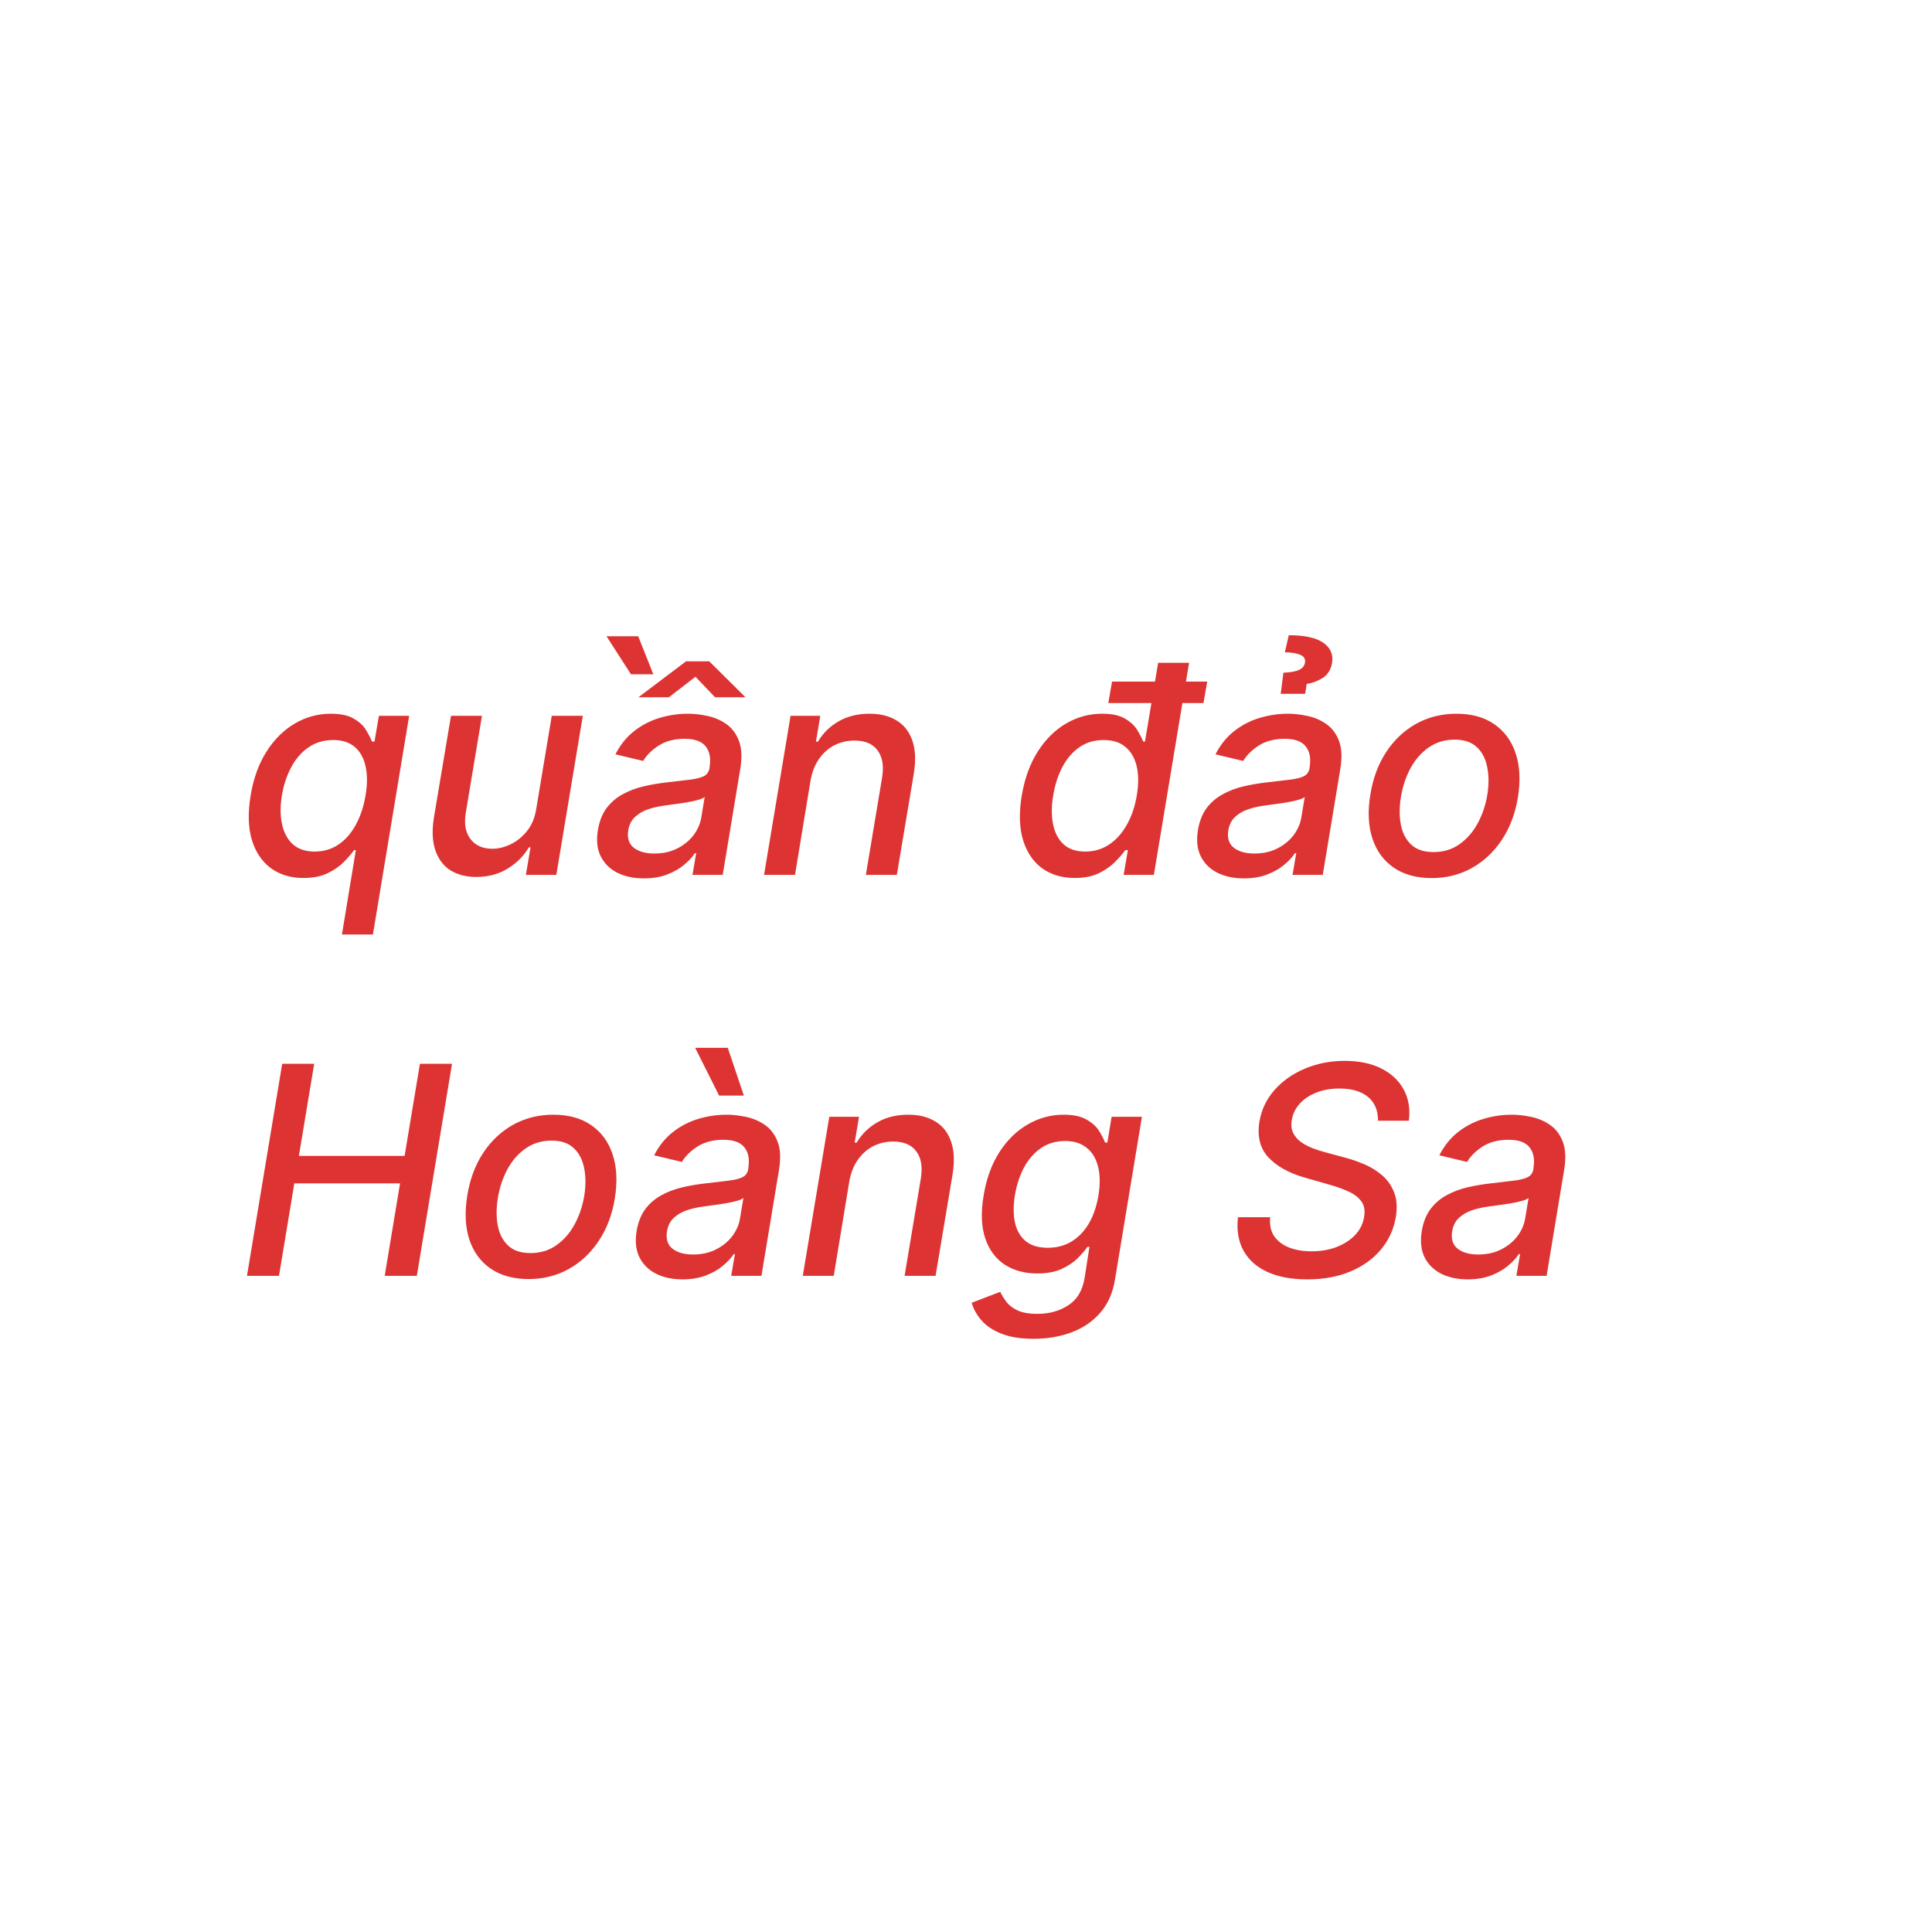 <svg xmlns="http://www.w3.org/2000/svg" width="106" height="106" viewBox="0 0 106 106" fill="none"><path d="M18.761 51.273L19.523 46.642H19.426C19.294 46.828 19.112 47.04 18.881 47.278C18.65 47.517 18.352 47.725 17.989 47.903C17.629 48.081 17.184 48.17 16.653 48.17C15.945 48.17 15.347 47.99 14.858 47.631C14.369 47.267 14.023 46.75 13.818 46.08C13.617 45.405 13.595 44.597 13.75 43.653C13.905 42.71 14.197 41.903 14.625 41.233C15.053 40.562 15.572 40.049 16.182 39.693C16.792 39.337 17.449 39.159 18.153 39.159C18.695 39.159 19.116 39.25 19.415 39.432C19.718 39.61 19.941 39.818 20.085 40.057C20.229 40.295 20.337 40.506 20.409 40.688H20.546L20.79 39.273H22.449L20.46 51.273H18.761ZM17.261 46.722C17.754 46.722 18.191 46.593 18.574 46.335C18.956 46.074 19.273 45.712 19.523 45.25C19.776 44.788 19.954 44.25 20.057 43.636C20.159 43.03 20.159 42.5 20.057 42.045C19.958 41.591 19.761 41.237 19.466 40.983C19.171 40.729 18.776 40.602 18.284 40.602C17.769 40.602 17.318 40.735 16.932 41C16.546 41.265 16.229 41.627 15.983 42.085C15.737 42.544 15.564 43.061 15.466 43.636C15.371 44.22 15.373 44.744 15.472 45.21C15.57 45.676 15.767 46.045 16.062 46.318C16.362 46.587 16.761 46.722 17.261 46.722ZM29.421 44.381L30.273 39.273H31.977L30.523 48H28.852L29.108 46.489H29.017C28.744 46.955 28.358 47.343 27.858 47.653C27.362 47.96 26.786 48.114 26.131 48.114C25.57 48.114 25.095 47.99 24.704 47.744C24.318 47.494 24.044 47.125 23.881 46.636C23.718 46.148 23.695 45.544 23.812 44.824L24.744 39.273H26.443L25.551 44.619C25.456 45.214 25.546 45.688 25.818 46.04C26.091 46.392 26.489 46.568 27.011 46.568C27.329 46.568 27.659 46.489 28 46.33C28.341 46.17 28.642 45.93 28.903 45.608C29.169 45.286 29.341 44.877 29.421 44.381ZM35.322 48.193C34.769 48.193 34.286 48.091 33.874 47.886C33.461 47.678 33.156 47.377 32.959 46.983C32.762 46.589 32.711 46.106 32.805 45.534C32.889 45.042 33.052 44.636 33.294 44.318C33.54 44 33.84 43.748 34.192 43.562C34.544 43.373 34.927 43.231 35.34 43.136C35.752 43.042 36.169 42.972 36.59 42.926C37.12 42.865 37.55 42.814 37.879 42.773C38.213 42.731 38.463 42.667 38.629 42.58C38.796 42.489 38.896 42.341 38.93 42.136V42.097C39.01 41.604 38.938 41.222 38.715 40.949C38.495 40.672 38.112 40.534 37.567 40.534C36.999 40.534 36.521 40.659 36.135 40.909C35.752 41.159 35.47 41.439 35.288 41.75L33.766 41.386C34.038 40.856 34.385 40.428 34.805 40.102C35.23 39.773 35.694 39.534 36.197 39.386C36.701 39.235 37.216 39.159 37.743 39.159C38.091 39.159 38.453 39.201 38.828 39.284C39.203 39.364 39.544 39.511 39.851 39.727C40.161 39.943 40.392 40.252 40.544 40.653C40.696 41.051 40.718 41.568 40.612 42.205L39.652 48H37.993L38.197 46.807H38.129C37.985 47.026 37.785 47.242 37.527 47.455C37.273 47.667 36.963 47.843 36.595 47.983C36.228 48.123 35.803 48.193 35.322 48.193ZM35.902 46.83C36.376 46.83 36.794 46.737 37.158 46.551C37.525 46.365 37.822 46.123 38.05 45.824C38.277 45.521 38.419 45.197 38.476 44.852L38.663 43.727C38.591 43.788 38.465 43.843 38.283 43.892C38.105 43.941 37.904 43.985 37.68 44.023C37.457 44.061 37.237 44.093 37.021 44.119C36.809 44.146 36.633 44.17 36.493 44.193C36.16 44.235 35.847 44.305 35.555 44.403C35.267 44.502 35.027 44.644 34.834 44.83C34.641 45.011 34.519 45.254 34.47 45.557C34.402 45.977 34.502 46.295 34.771 46.511C35.044 46.724 35.421 46.83 35.902 46.83ZM38.913 36.284L40.902 38.256H39.231L38.158 37.131L36.697 38.256H35.027L37.641 36.284H38.913ZM35.016 34.909L35.845 36.994H34.618L33.277 34.909H35.016ZM44.472 42.818L43.619 48H41.92L43.375 39.273H45.006L44.767 40.693H44.875C45.151 40.227 45.528 39.856 46.006 39.58C46.487 39.299 47.055 39.159 47.71 39.159C48.301 39.159 48.797 39.284 49.199 39.534C49.604 39.78 49.89 40.148 50.057 40.636C50.227 41.125 50.254 41.729 50.136 42.449L49.205 48H47.506L48.398 42.653C48.5 42.021 48.417 41.526 48.148 41.17C47.883 40.811 47.46 40.631 46.881 40.631C46.487 40.631 46.121 40.716 45.784 40.886C45.451 41.057 45.169 41.307 44.938 41.636C44.71 41.962 44.555 42.356 44.472 42.818ZM58.967 48.17C58.259 48.17 57.659 47.99 57.166 47.631C56.678 47.267 56.331 46.75 56.126 46.08C55.926 45.405 55.903 44.597 56.058 43.653C56.217 42.71 56.511 41.903 56.939 41.233C57.367 40.562 57.886 40.049 58.496 39.693C59.106 39.337 59.763 39.159 60.467 39.159C61.009 39.159 61.429 39.25 61.729 39.432C62.032 39.61 62.255 39.818 62.399 40.057C62.543 40.295 62.651 40.506 62.723 40.688H62.82L63.541 36.364H65.24L63.308 48H61.649L61.882 46.642H61.74C61.608 46.828 61.424 47.04 61.189 47.278C60.958 47.517 60.662 47.725 60.303 47.903C59.943 48.081 59.498 48.17 58.967 48.17ZM59.541 46.722C60.03 46.722 60.467 46.593 60.854 46.335C61.244 46.074 61.568 45.712 61.825 45.25C62.087 44.788 62.269 44.25 62.371 43.636C62.473 43.03 62.471 42.5 62.365 42.045C62.259 41.591 62.054 41.237 61.751 40.983C61.448 40.729 61.049 40.602 60.553 40.602C60.041 40.602 59.596 40.735 59.217 41C58.839 41.265 58.528 41.627 58.285 42.085C58.047 42.544 57.88 43.061 57.785 43.636C57.687 44.22 57.683 44.744 57.774 45.21C57.865 45.676 58.056 46.045 58.348 46.318C58.64 46.587 59.037 46.722 59.541 46.722ZM60.808 38.574L61.013 37.398H66.234L66.03 38.574H60.808ZM68.244 48.193C67.691 48.193 67.208 48.091 66.796 47.886C66.383 47.678 66.078 47.377 65.881 46.983C65.684 46.589 65.633 46.106 65.727 45.534C65.811 45.042 65.974 44.636 66.216 44.318C66.462 44 66.761 43.748 67.114 43.562C67.466 43.373 67.849 43.231 68.261 43.136C68.674 43.042 69.091 42.972 69.511 42.926C70.042 42.865 70.472 42.814 70.801 42.773C71.135 42.731 71.385 42.667 71.551 42.58C71.718 42.489 71.818 42.341 71.852 42.136V42.097C71.932 41.604 71.86 41.222 71.636 40.949C71.417 40.672 71.034 40.534 70.489 40.534C69.921 40.534 69.443 40.659 69.057 40.909C68.674 41.159 68.392 41.439 68.21 41.75L66.688 41.386C66.96 40.856 67.307 40.428 67.727 40.102C68.151 39.773 68.615 39.534 69.119 39.386C69.623 39.235 70.138 39.159 70.665 39.159C71.013 39.159 71.375 39.201 71.75 39.284C72.125 39.364 72.466 39.511 72.773 39.727C73.083 39.943 73.314 40.252 73.466 40.653C73.617 41.051 73.64 41.568 73.534 42.205L72.574 48H70.915L71.119 46.807H71.051C70.907 47.026 70.706 47.242 70.449 47.455C70.195 47.667 69.885 47.843 69.517 47.983C69.15 48.123 68.725 48.193 68.244 48.193ZM68.824 46.83C69.297 46.83 69.716 46.737 70.079 46.551C70.447 46.365 70.744 46.123 70.972 45.824C71.199 45.521 71.341 45.197 71.398 44.852L71.585 43.727C71.513 43.788 71.386 43.843 71.204 43.892C71.026 43.941 70.826 43.985 70.602 44.023C70.379 44.061 70.159 44.093 69.943 44.119C69.731 44.146 69.555 44.17 69.415 44.193C69.081 44.235 68.769 44.305 68.477 44.403C68.189 44.502 67.949 44.644 67.756 44.83C67.562 45.011 67.441 45.254 67.392 45.557C67.324 45.977 67.424 46.295 67.693 46.511C67.966 46.724 68.343 46.83 68.824 46.83ZM71.608 38.068H70.267L70.415 36.909C70.816 36.89 71.106 36.837 71.284 36.75C71.466 36.659 71.57 36.528 71.597 36.358C71.635 36.153 71.544 36.008 71.324 35.92C71.108 35.833 70.831 35.79 70.494 35.79L70.71 34.852C71.574 34.852 72.203 34.989 72.597 35.261C72.994 35.534 73.157 35.901 73.085 36.364C73.021 36.739 72.85 37.015 72.574 37.193C72.297 37.367 72.004 37.477 71.693 37.523L71.608 38.068ZM78.553 48.176C77.723 48.176 77.03 47.987 76.473 47.608C75.916 47.225 75.524 46.691 75.297 46.006C75.073 45.316 75.035 44.515 75.183 43.602C75.327 42.708 75.617 41.928 76.053 41.261C76.492 40.595 77.041 40.078 77.7 39.71C78.363 39.343 79.1 39.159 79.91 39.159C80.74 39.159 81.431 39.35 81.984 39.733C82.541 40.115 82.933 40.651 83.16 41.341C83.388 42.03 83.428 42.833 83.28 43.75C83.136 44.636 82.842 45.413 82.399 46.08C81.96 46.742 81.41 47.258 80.751 47.625C80.092 47.992 79.359 48.176 78.553 48.176ZM78.649 46.75C79.195 46.75 79.67 46.606 80.075 46.318C80.484 46.03 80.818 45.648 81.075 45.17C81.333 44.693 81.509 44.17 81.604 43.602C81.691 43.053 81.689 42.551 81.598 42.097C81.511 41.638 81.322 41.271 81.03 40.994C80.738 40.718 80.333 40.58 79.814 40.58C79.269 40.58 78.789 40.725 78.376 41.017C77.967 41.305 77.634 41.689 77.376 42.17C77.123 42.651 76.95 43.176 76.859 43.744C76.772 44.29 76.772 44.792 76.859 45.25C76.947 45.705 77.136 46.068 77.428 46.341C77.719 46.614 78.126 46.75 78.649 46.75ZM13.551 70L15.483 58.364H17.239L16.398 63.42H22.199L23.04 58.364H24.801L22.869 70H21.108L21.949 64.926H16.148L15.307 70H13.551ZM29.006 70.176C28.176 70.176 27.483 69.987 26.926 69.608C26.369 69.225 25.977 68.691 25.75 68.006C25.526 67.316 25.489 66.515 25.636 65.602C25.78 64.708 26.07 63.928 26.506 63.261C26.945 62.595 27.494 62.078 28.153 61.71C28.816 61.343 29.553 61.159 30.364 61.159C31.193 61.159 31.884 61.35 32.438 61.733C32.994 62.115 33.386 62.651 33.614 63.341C33.841 64.03 33.881 64.833 33.733 65.75C33.589 66.636 33.295 67.413 32.852 68.079C32.413 68.742 31.864 69.258 31.204 69.625C30.546 69.992 29.812 70.176 29.006 70.176ZM29.102 68.75C29.648 68.75 30.123 68.606 30.528 68.318C30.938 68.03 31.271 67.648 31.528 67.171C31.786 66.693 31.962 66.171 32.057 65.602C32.144 65.053 32.142 64.551 32.051 64.097C31.964 63.638 31.775 63.271 31.483 62.994C31.191 62.718 30.786 62.58 30.267 62.58C29.722 62.58 29.242 62.725 28.829 63.017C28.421 63.305 28.087 63.689 27.829 64.171C27.576 64.651 27.403 65.176 27.312 65.744C27.225 66.29 27.225 66.792 27.312 67.25C27.4 67.704 27.589 68.068 27.881 68.341C28.172 68.614 28.579 68.75 29.102 68.75ZM37.447 70.193C36.894 70.193 36.411 70.091 35.999 69.886C35.586 69.678 35.281 69.377 35.084 68.983C34.887 68.589 34.836 68.106 34.93 67.534C35.014 67.042 35.177 66.636 35.419 66.318C35.665 66 35.965 65.748 36.317 65.562C36.669 65.373 37.052 65.231 37.465 65.136C37.877 65.042 38.294 64.972 38.715 64.926C39.245 64.865 39.675 64.814 40.004 64.773C40.338 64.731 40.588 64.667 40.754 64.579C40.921 64.489 41.021 64.341 41.055 64.136V64.097C41.135 63.604 41.063 63.222 40.84 62.949C40.62 62.672 40.237 62.534 39.692 62.534C39.124 62.534 38.646 62.659 38.26 62.909C37.877 63.159 37.595 63.439 37.413 63.75L35.891 63.386C36.163 62.856 36.51 62.428 36.93 62.102C37.355 61.773 37.819 61.534 38.322 61.386C38.826 61.235 39.341 61.159 39.868 61.159C40.216 61.159 40.578 61.201 40.953 61.284C41.328 61.364 41.669 61.511 41.976 61.727C42.286 61.943 42.517 62.252 42.669 62.653C42.821 63.051 42.843 63.568 42.737 64.204L41.777 70H40.118L40.322 68.807H40.254C40.11 69.026 39.91 69.242 39.652 69.454C39.398 69.667 39.088 69.843 38.72 69.983C38.353 70.123 37.928 70.193 37.447 70.193ZM38.027 68.829C38.501 68.829 38.919 68.737 39.283 68.551C39.65 68.365 39.947 68.123 40.175 67.824C40.402 67.521 40.544 67.197 40.601 66.852L40.788 65.727C40.716 65.788 40.59 65.843 40.408 65.892C40.23 65.941 40.029 65.985 39.805 66.023C39.582 66.061 39.362 66.093 39.146 66.119C38.934 66.146 38.758 66.171 38.618 66.193C38.285 66.235 37.972 66.305 37.68 66.403C37.392 66.502 37.152 66.644 36.959 66.829C36.766 67.011 36.644 67.254 36.595 67.557C36.527 67.977 36.627 68.296 36.896 68.511C37.169 68.724 37.546 68.829 38.027 68.829ZM39.453 60.108L38.141 57.489H39.93L40.811 60.108H39.453ZM46.597 64.818L45.744 70H44.045L45.5 61.273H47.131L46.892 62.693H47C47.276 62.227 47.653 61.856 48.131 61.58C48.612 61.299 49.18 61.159 49.835 61.159C50.426 61.159 50.922 61.284 51.324 61.534C51.729 61.78 52.015 62.148 52.182 62.636C52.352 63.125 52.379 63.729 52.261 64.449L51.33 70H49.631L50.523 64.653C50.625 64.021 50.542 63.526 50.273 63.17C50.008 62.811 49.585 62.631 49.006 62.631C48.612 62.631 48.246 62.716 47.909 62.886C47.576 63.057 47.294 63.307 47.062 63.636C46.835 63.962 46.68 64.356 46.597 64.818ZM56.716 73.454C56.019 73.454 55.436 73.364 54.966 73.182C54.5 73 54.133 72.76 53.864 72.46C53.599 72.161 53.415 71.833 53.312 71.477L54.881 70.875C54.956 71.042 55.062 71.218 55.199 71.403C55.335 71.593 55.538 71.754 55.807 71.886C56.08 72.019 56.453 72.085 56.926 72.085C57.57 72.085 58.133 71.928 58.614 71.614C59.095 71.303 59.392 70.807 59.506 70.125L59.773 68.409H59.665C59.536 68.595 59.358 68.801 59.131 69.028C58.903 69.256 58.61 69.453 58.25 69.619C57.89 69.786 57.443 69.869 56.909 69.869C56.22 69.869 55.625 69.708 55.125 69.386C54.629 69.061 54.273 68.581 54.057 67.949C53.841 67.312 53.811 66.53 53.966 65.602C54.117 64.674 54.405 63.879 54.83 63.216C55.258 62.553 55.776 62.045 56.386 61.693C57 61.337 57.657 61.159 58.358 61.159C58.9 61.159 59.322 61.25 59.625 61.432C59.932 61.61 60.159 61.818 60.307 62.057C60.455 62.295 60.562 62.506 60.631 62.688H60.756L60.989 61.273H62.653L61.176 70.193C61.055 70.943 60.78 71.559 60.352 72.04C59.928 72.521 59.4 72.877 58.767 73.108C58.138 73.339 57.455 73.454 56.716 73.454ZM57.489 68.46C57.974 68.46 58.405 68.347 58.784 68.119C59.167 67.888 59.485 67.559 59.739 67.131C59.992 66.699 60.169 66.182 60.267 65.579C60.365 64.992 60.36 64.475 60.25 64.028C60.144 63.581 59.938 63.233 59.631 62.983C59.328 62.729 58.932 62.602 58.443 62.602C57.928 62.602 57.481 62.735 57.102 63C56.724 63.261 56.415 63.617 56.176 64.068C55.941 64.519 55.776 65.023 55.682 65.579C55.591 66.151 55.593 66.653 55.688 67.085C55.786 67.517 55.983 67.854 56.278 68.097C56.574 68.339 56.977 68.46 57.489 68.46ZM75.604 61.489C75.608 60.917 75.422 60.479 75.047 60.176C74.676 59.873 74.157 59.722 73.49 59.722C73.013 59.722 72.587 59.797 72.212 59.949C71.84 60.097 71.537 60.301 71.303 60.562C71.072 60.82 70.93 61.114 70.876 61.443C70.827 61.72 70.852 61.958 70.95 62.159C71.053 62.36 71.198 62.528 71.388 62.665C71.581 62.797 71.793 62.909 72.024 63C72.255 63.087 72.479 63.159 72.695 63.216L73.785 63.511C74.138 63.602 74.496 63.725 74.859 63.881C75.223 64.036 75.551 64.24 75.842 64.494C76.134 64.748 76.352 65.062 76.496 65.438C76.64 65.812 76.668 66.261 76.581 66.784C76.467 67.443 76.2 68.028 75.78 68.54C75.359 69.051 74.805 69.454 74.115 69.75C73.426 70.046 72.626 70.193 71.717 70.193C70.846 70.193 70.113 70.055 69.519 69.778C68.928 69.502 68.494 69.11 68.217 68.602C67.941 68.091 67.842 67.485 67.922 66.784H69.689C69.647 67.204 69.723 67.555 69.916 67.835C70.113 68.112 70.39 68.318 70.746 68.454C71.102 68.587 71.505 68.653 71.956 68.653C72.456 68.653 72.912 68.576 73.325 68.421C73.738 68.261 74.079 68.042 74.348 67.761C74.617 67.477 74.782 67.146 74.842 66.767C74.903 66.422 74.854 66.14 74.695 65.921C74.539 65.701 74.305 65.519 73.99 65.375C73.68 65.231 73.325 65.104 72.928 64.994L71.615 64.619C70.725 64.365 70.051 63.992 69.592 63.5C69.134 63.008 68.969 62.356 69.098 61.545C69.212 60.875 69.492 60.29 69.939 59.79C70.386 59.29 70.943 58.901 71.609 58.625C72.276 58.345 72.999 58.205 73.78 58.205C74.568 58.205 75.238 58.345 75.791 58.625C76.344 58.905 76.753 59.292 77.019 59.784C77.284 60.276 77.376 60.845 77.297 61.489H75.604ZM80.526 70.193C79.972 70.193 79.49 70.091 79.077 69.886C78.664 69.678 78.359 69.377 78.162 68.983C77.965 68.589 77.914 68.106 78.008 67.534C78.092 67.042 78.255 66.636 78.497 66.318C78.743 66 79.043 65.748 79.395 65.562C79.747 65.373 80.13 65.231 80.543 65.136C80.956 65.042 81.372 64.972 81.793 64.926C82.323 64.865 82.753 64.814 83.082 64.773C83.416 64.731 83.666 64.667 83.832 64.579C83.999 64.489 84.099 64.341 84.133 64.136V64.097C84.213 63.604 84.141 63.222 83.918 62.949C83.698 62.672 83.315 62.534 82.77 62.534C82.202 62.534 81.724 62.659 81.338 62.909C80.956 63.159 80.673 63.439 80.492 63.75L78.969 63.386C79.242 62.856 79.588 62.428 80.008 62.102C80.433 61.773 80.897 61.534 81.401 61.386C81.904 61.235 82.419 61.159 82.946 61.159C83.294 61.159 83.656 61.201 84.031 61.284C84.406 61.364 84.747 61.511 85.054 61.727C85.365 61.943 85.596 62.252 85.747 62.653C85.899 63.051 85.921 63.568 85.815 64.204L84.855 70H83.196L83.401 68.807H83.332C83.188 69.026 82.988 69.242 82.73 69.454C82.476 69.667 82.166 69.843 81.798 69.983C81.431 70.123 81.007 70.193 80.526 70.193ZM81.105 68.829C81.579 68.829 81.997 68.737 82.361 68.551C82.728 68.365 83.026 68.123 83.253 67.824C83.48 67.521 83.622 67.197 83.679 66.852L83.867 65.727C83.794 65.788 83.668 65.843 83.486 65.892C83.308 65.941 83.107 65.985 82.883 66.023C82.66 66.061 82.44 66.093 82.224 66.119C82.012 66.146 81.836 66.171 81.696 66.193C81.363 66.235 81.05 66.305 80.758 66.403C80.471 66.502 80.23 66.644 80.037 66.829C79.844 67.011 79.722 67.254 79.673 67.557C79.605 67.977 79.706 68.296 79.974 68.511C80.247 68.724 80.624 68.829 81.105 68.829Z" fill="#DD3333"></path></svg>
